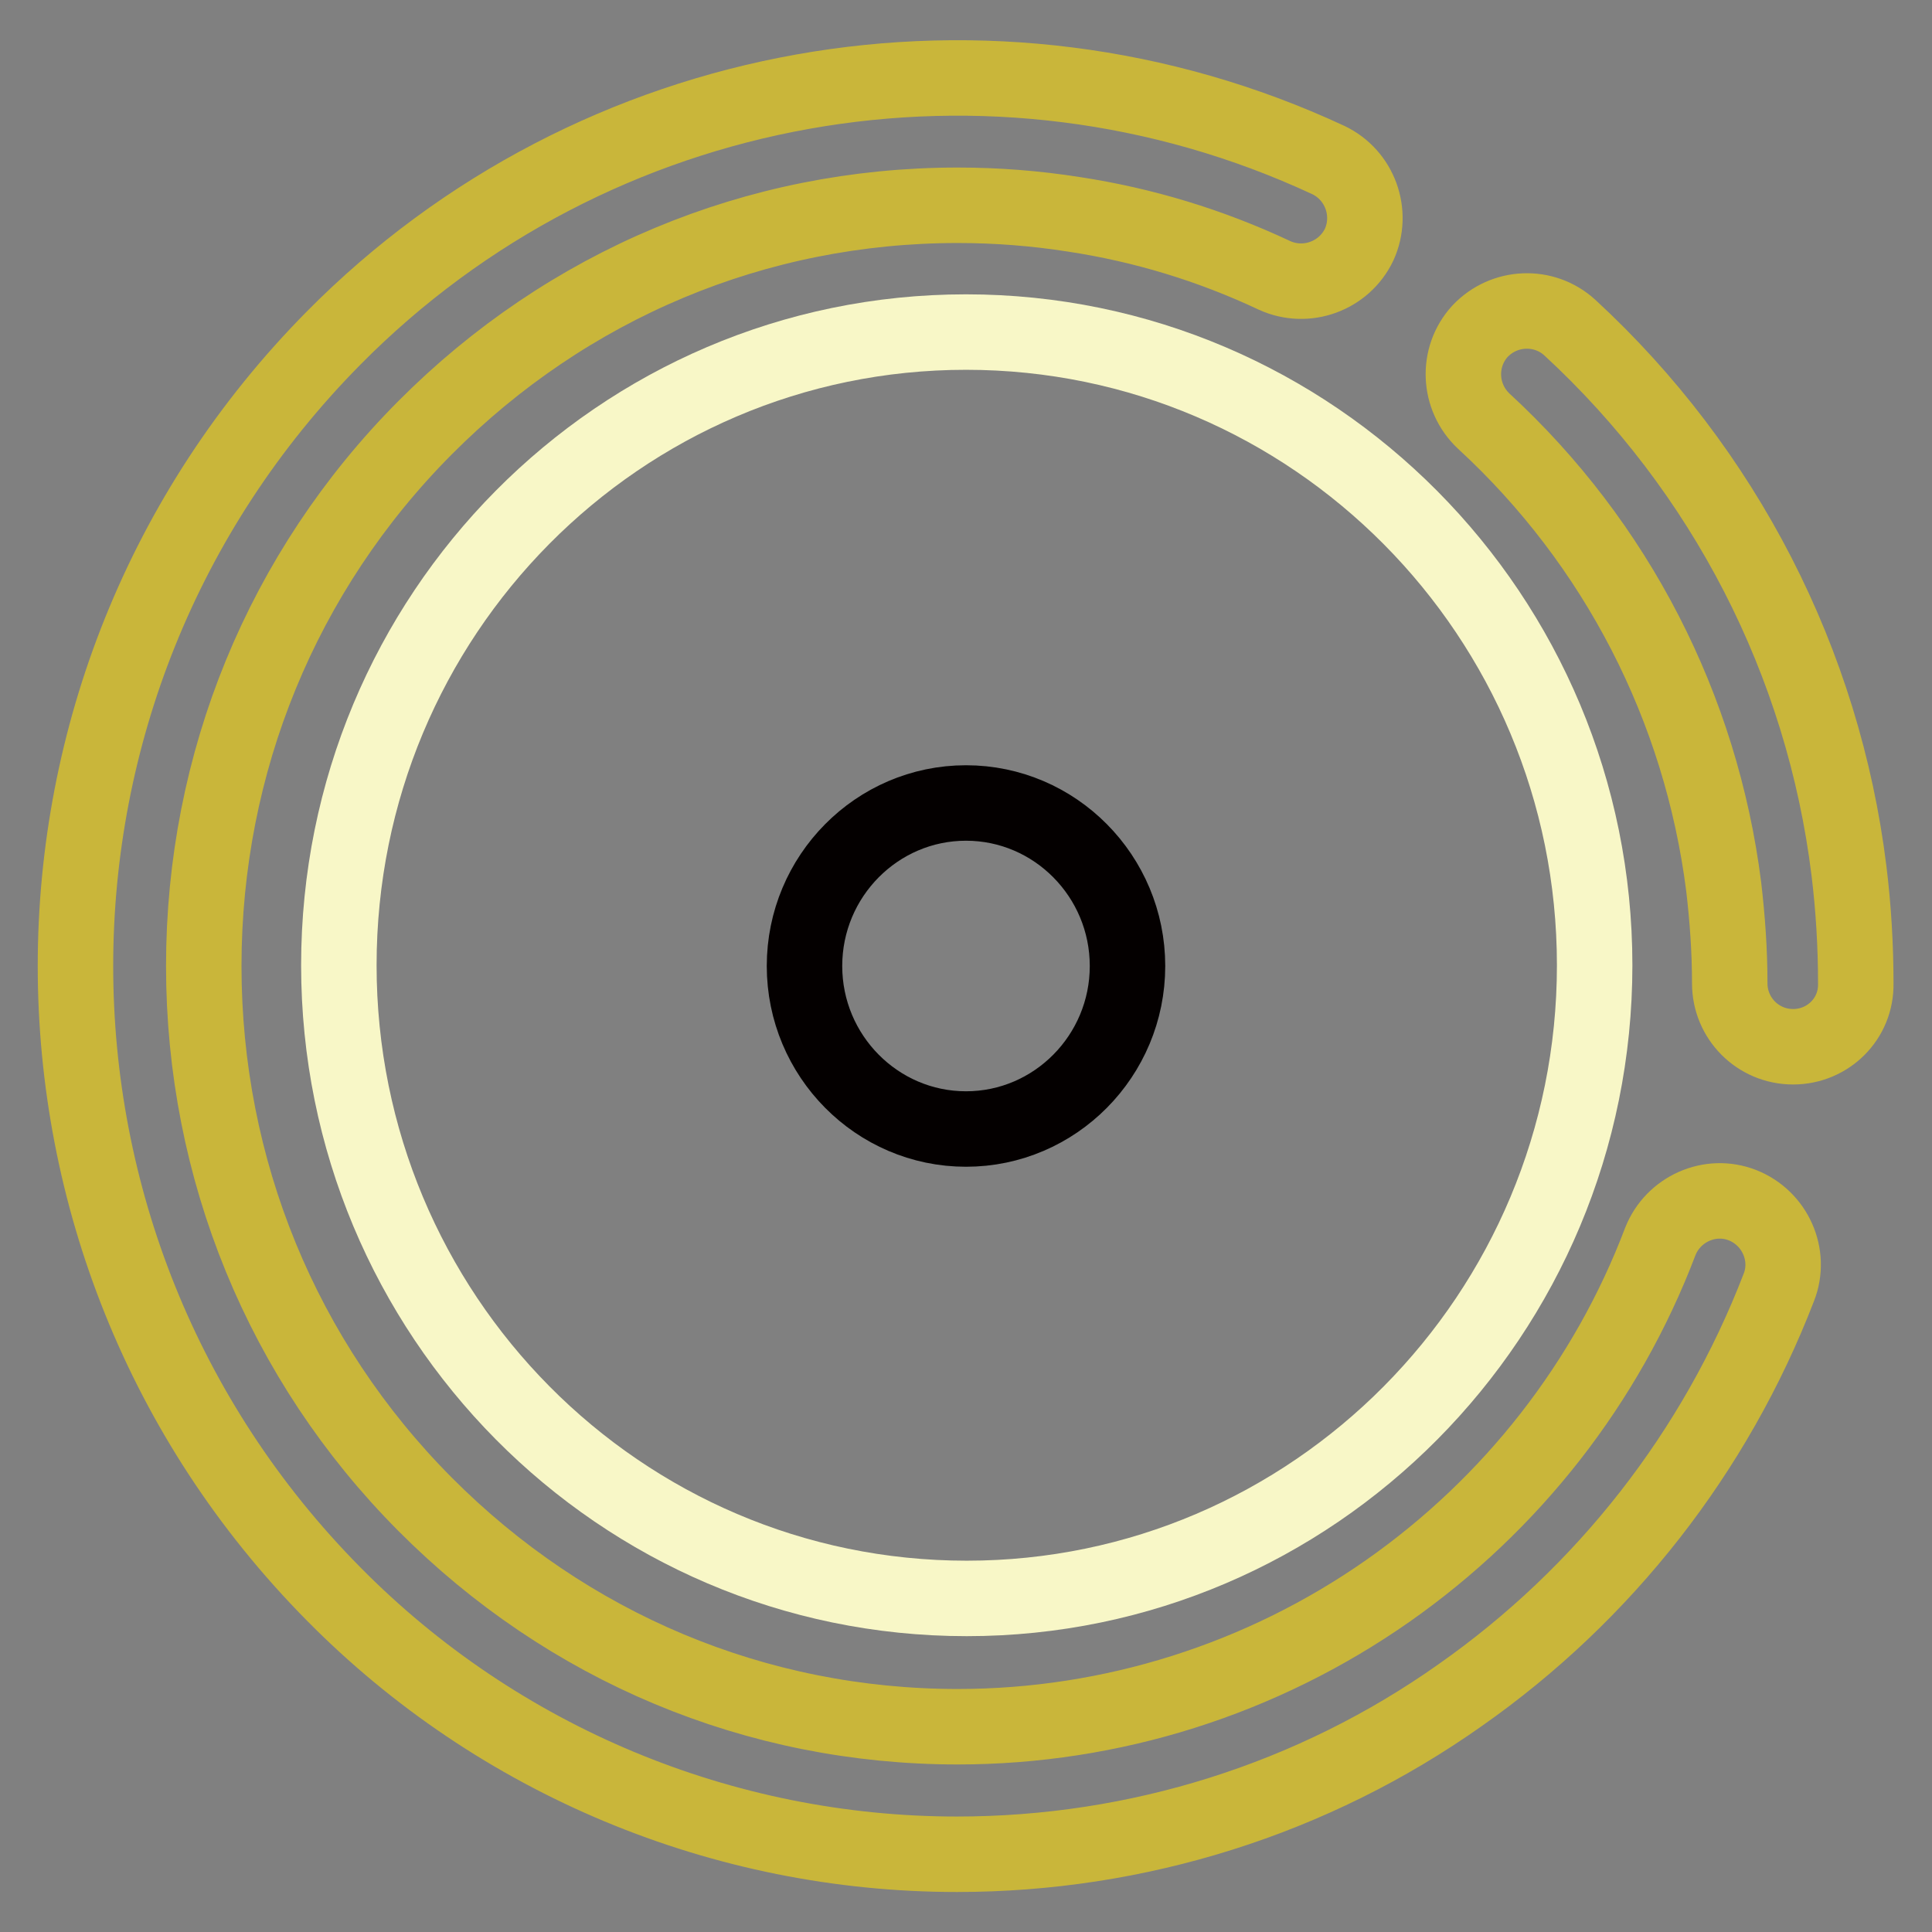 <?xml version="1.0" encoding="utf-8"?>
<!-- Svg Vector Icons : http://www.onlinewebfonts.com/icon -->
<!DOCTYPE svg PUBLIC "-//W3C//DTD SVG 1.1//EN" "http://www.w3.org/Graphics/SVG/1.1/DTD/svg11.dtd">
<svg version="1.1" xmlns="http://www.w3.org/2000/svg" xmlns:xlink="http://www.w3.org/1999/xlink" x="0px" y="0px" viewBox="0 0 256 256" enable-background="new 0 0 256 256" xml:space="preserve">
<rect x="0" y="0" width="256" height="256" fill="#808080" stroke="none"/>
<g> <path stroke-width="10" fill-opacity="0" stroke="#c9b63a"  d="M126.8,245.7c-31,0-60.8-12.4-82.6-34.5c-45.6-46.1-45.6-120.3,0-166.4C78.7,9.9,131.5,0.5,176,21.2 c4.2,2,6,7,4.1,11.2c-2,4.2-7,6-11.2,4.1c-8.5-4-17.4-6.7-26.6-8.1c-5.1-0.8-10.2-1.2-15.4-1.2c-26.7,0-51.7,10.5-70.6,29.5 c-18.9,19-29.3,44.4-29.3,71.3s10.4,52.3,29.3,71.3c18.9,19,43.9,29.5,70.6,29.5c20.4,0,40.3-6.3,57-18 c16.4-11.5,29-27.6,36.1-46.3c1.7-4.3,6.6-6.5,10.9-4.8c4.3,1.7,6.5,6.6,4.8,10.9c-8.4,21.8-23.1,40.6-42.2,54 C174,238.4,150.7,245.7,126.8,245.7z M237.6,138.7c-4.7,0-8.4-3.8-8.4-8.4c0-4.3-0.3-8.5-0.8-12.8c-3-23.7-14.2-45.5-31.8-61.7 c-3.4-3.2-3.6-8.5-0.5-11.9c3.2-3.4,8.5-3.6,11.9-0.5l0,0c20.5,18.9,33.6,44.4,37,72c0.6,4.9,0.9,9.9,0.9,14.9 C246,135,242.2,138.7,237.6,138.7z"/> <path stroke-width="10" fill-opacity="0" stroke="#f8f7c7"  d="M44.9,127.9c0,46.3,37.2,83.9,83.2,83.9c45.9,0,83.2-37.6,83.2-83.9S174,44,128,44 C82.1,44,44.9,81.5,44.9,127.9z"/> <path stroke-width="10" fill-opacity="0" stroke="#040000"  d="M106.6,128c0,11.9,9.6,21.6,21.4,21.6c11.8,0,21.4-9.7,21.4-21.6c0-11.9-9.6-21.6-21.4-21.6 C116.2,106.4,106.6,116.1,106.6,128z"/></g>
</svg>